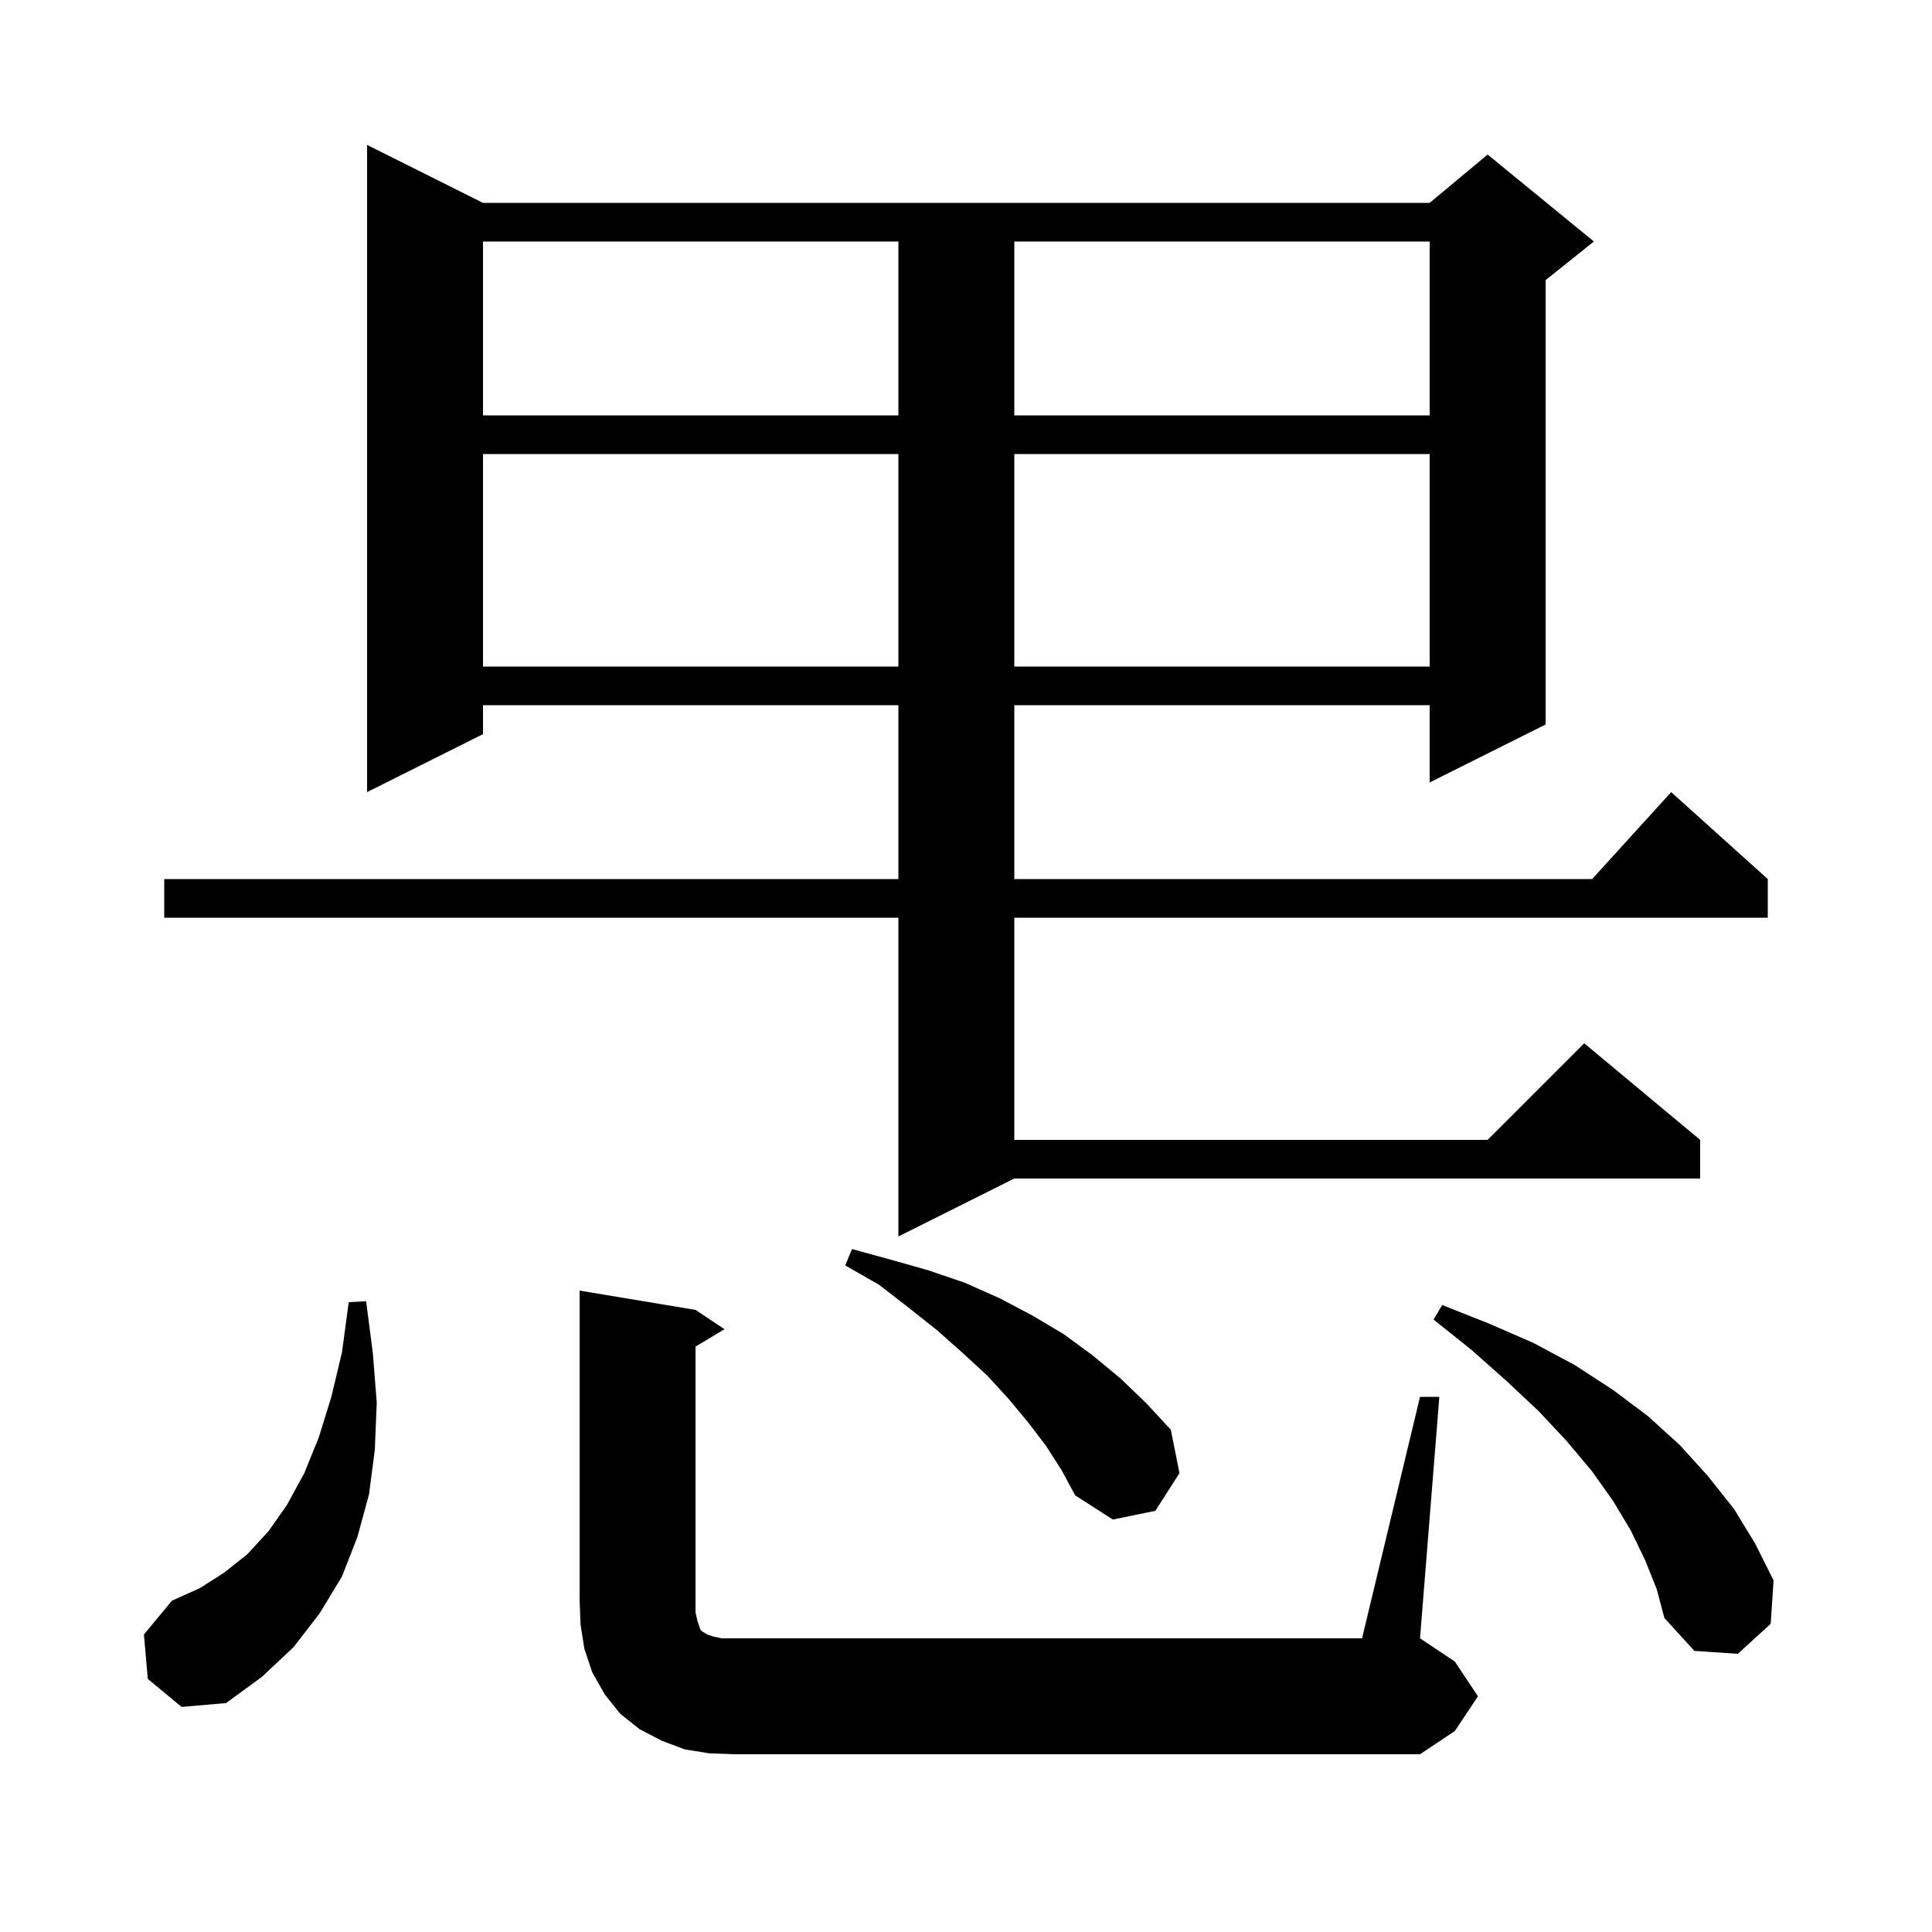 <svg xmlns="http://www.w3.org/2000/svg" xmlns:xlink="http://www.w3.org/1999/xlink" version="1.1" baseProfile="full" viewBox="0 0 200 200" width="200" height="200"><g fill="currentColor"><path d="M 147.0 144.6 L 149.0 144.6 L 147.0 169.6 L 150.6 172.0 L 153.0 175.6 L 150.6 179.2 L 147.0 181.6 L 76.0 181.6 L 73.4 181.5 L 70.9 181.1 L 68.5 180.2 L 66.2 179.0 L 64.2 177.4 L 62.6 175.4 L 61.3 173.1 L 60.5 170.7 L 60.1 168.2 L 60.0 165.6 L 60.0 133.6 L 72.0 135.6 L 75.0 137.6 L 72.0 139.4 L 72.0 166.9 L 72.2 167.8 L 72.5 168.7 L 72.7 168.9 L 72.9 169.0 L 73.2 169.2 L 73.8 169.4 L 74.7 169.6 L 141.0 169.6 Z M 15.3 173.8 L 14.9 169.2 L 17.8 165.7 L 20.7 164.4 L 23.2 162.8 L 25.6 160.9 L 27.8 158.5 L 29.7 155.8 L 31.5 152.5 L 33.0 148.8 L 34.3 144.6 L 35.4 140.0 L 36.1 134.8 L 37.9 134.7 L 38.6 140.1 L 39.0 145.2 L 38.8 150.1 L 38.2 154.7 L 37.0 159.1 L 35.4 163.2 L 33.1 167.0 L 30.4 170.5 L 27.1 173.6 L 23.4 176.3 L 18.8 176.7 Z M 170.3 161.5 L 168.8 158.4 L 167.0 155.4 L 164.8 152.3 L 162.2 149.2 L 159.3 146.1 L 156.0 143.0 L 152.4 139.8 L 148.4 136.6 L 149.3 135.1 L 154.1 137.0 L 158.7 139.0 L 163.0 141.3 L 167.0 143.9 L 170.6 146.6 L 173.9 149.6 L 176.8 152.8 L 179.5 156.2 L 181.7 159.8 L 183.6 163.6 L 183.3 168.1 L 179.9 171.2 L 175.4 170.9 L 172.3 167.5 L 171.5 164.5 Z M 108.3 149.7 L 106.4 147.2 L 104.4 144.8 L 102.2 142.4 L 99.7 140.1 L 97.0 137.7 L 94.1 135.4 L 91.0 133.0 L 87.5 131.0 L 88.2 129.3 L 92.2 130.4 L 96.1 131.5 L 99.9 132.8 L 103.5 134.4 L 106.9 136.2 L 110.1 138.1 L 113.1 140.3 L 116.0 142.7 L 118.7 145.3 L 121.2 148.0 L 122.1 152.5 L 119.6 156.4 L 115.2 157.3 L 111.3 154.8 L 109.9 152.2 Z M 50.0 21.0 L 148.0 21.0 L 154.0 16.0 L 165.0 25.0 L 160.0 29.0 L 160.0 75.0 L 148.0 81.0 L 148.0 73.0 L 105.0 73.0 L 105.0 91.0 L 164.818 91.0 L 173.0 82.0 L 183.0 91.0 L 183.0 95.0 L 105.0 95.0 L 105.0 118.0 L 154.0 118.0 L 164.0 108.0 L 176.0 118.0 L 176.0 122.0 L 105.0 122.0 L 93.0 128.0 L 93.0 95.0 L 17.0 95.0 L 17.0 91.0 L 93.0 91.0 L 93.0 73.0 L 50.0 73.0 L 50.0 76.0 L 38.0 82.0 L 38.0 15.0 Z M 50.0 47.0 L 50.0 69.0 L 93.0 69.0 L 93.0 47.0 Z M 105.0 47.0 L 105.0 69.0 L 148.0 69.0 L 148.0 47.0 Z M 50.0 25.0 L 50.0 43.0 L 93.0 43.0 L 93.0 25.0 Z M 105.0 25.0 L 105.0 43.0 L 148.0 43.0 L 148.0 25.0 Z "/></g></svg>